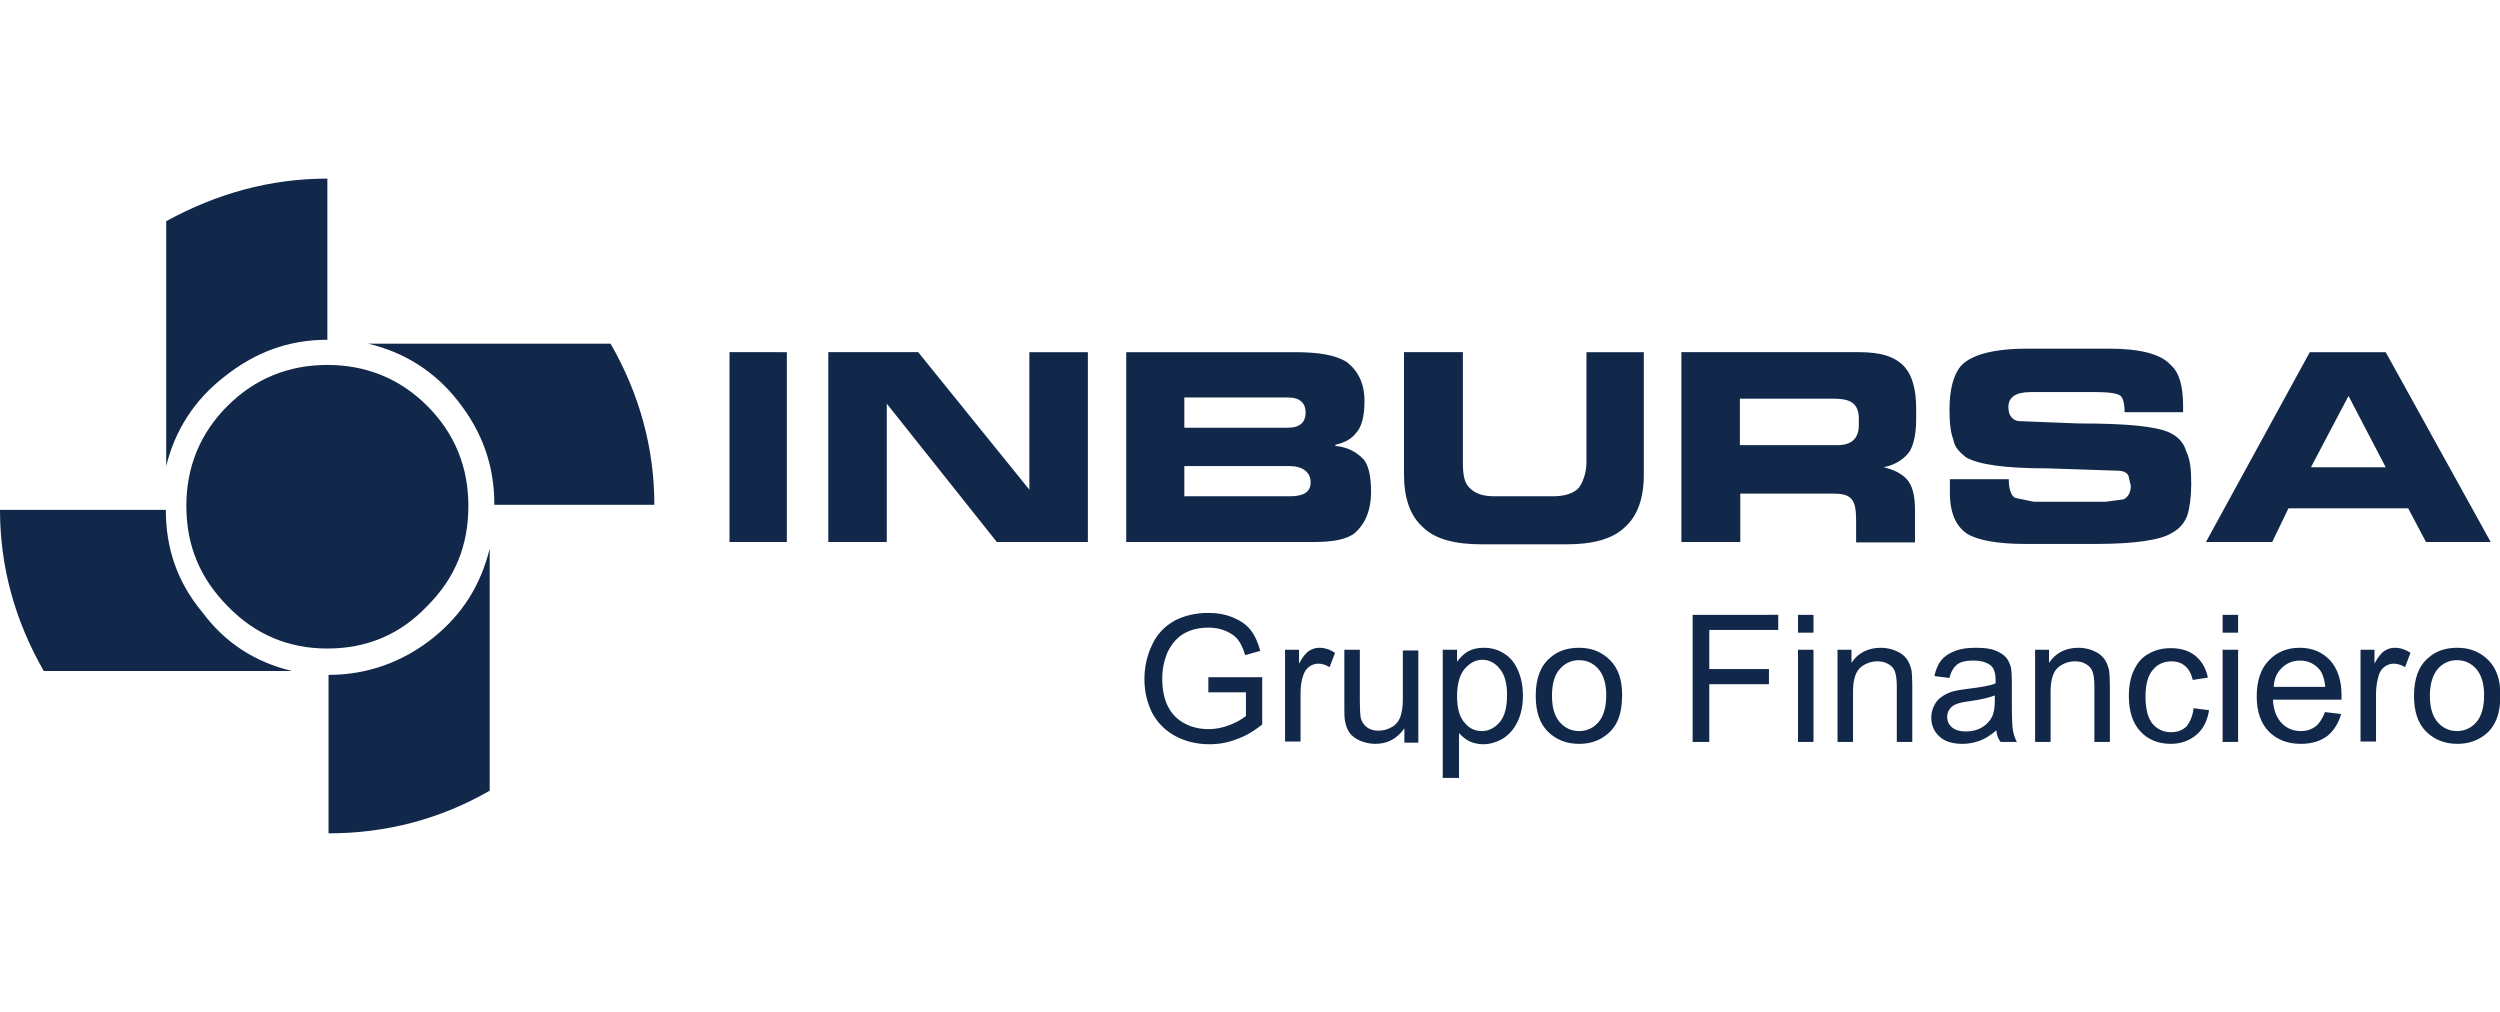 <svg version="1" xmlns="http://www.w3.org/2000/svg" viewBox="-156 150.8 645.3 261.2"><g fill-rule="evenodd" clip-rule="evenodd" fill="#11284A"><path d="M-71.5 245c-10 0-18.7 3.5-25.8 10.6-7.1 7.1-10.6 15.8-10.6 25.8 0 10.3 3.6 18.7 10.6 25.8 7.1 7.4 15.8 11 25.8 11s18.7-3.5 25.8-11c7.1-7.1 10.6-15.5 10.6-25.8 0-10-3.5-18.7-10.6-25.8-7.1-7.1-15.8-10.6-25.8-10.6z"/><path d="M-71.5 238.5v-41.6c-14.8 0-28.7 3.9-41.6 11v63.2c2.3-9.4 7.4-17.1 14.8-22.9 8.1-6.5 16.8-9.7 26.8-9.7zm-9.1 85.5c-9.7-2.3-17.4-7.4-23.2-15.2-6.4-7.7-9.4-16.4-9.4-26.4H-156c0 14.8 3.9 28.7 11.3 41.6h64.1zm51-31.6c-2.3 9.4-7.1 17.1-14.8 23.2-7.7 6.1-16.8 9.4-26.8 9.4v40.9c14.8 0 28.7-3.6 41.6-11v-62.5zm42.5-11.3c0-14.8-3.9-28.7-11.3-41.6H-61c9.7 2.3 17.4 7.4 23.2 14.8 6.4 8.1 9.4 16.8 9.4 26.8h41.3zm19.4-39.4v49h14.8v-49H32.3zm92.5 0h-15.1v35.5L81 241.7H57.8v49h15.1V255l28.4 35.7h23.5v-49zm24.9 19.4v-7.7h26.8c2.9 0 4.5 1.3 4.5 3.9 0 2.6-1.6 3.9-4.5 3.9h-26.8v-.1zm0 10h27.1c3.5 0 5.5 1.6 5.5 4.2s-1.9 3.6-5.5 3.6h-27.1v-7.8zm39-5.2v-.3c2.6-.6 4.2-1.6 5.2-2.9 1.6-1.6 2.3-4.5 2.3-8.4 0-4.5-1.6-7.7-4.5-10-2.9-1.9-7.4-2.6-13.5-2.6h-43.5v49h48.4c4.8 0 8.4-.6 10.6-2.3 2.6-2.3 4.2-5.8 4.2-10.6 0-3.9-.6-6.8-1.9-8.4-1.8-1.9-4.1-3.2-7.3-3.5zm79.6-24.2h-14.8v28.4c0 2.9-1 5.2-1.9 6.5-1.3 1.6-3.9 2.3-6.8 2.3H230c-3.2 0-5.2-.6-6.8-2.3-1.3-1.3-1.6-3.5-1.6-6.5v-28.4h-15.2v31.6c0 6.1 1.6 10.6 4.8 13.5 3.2 3.2 8.4 4.5 15.2 4.5h21.9c6.8 0 11.9-1.3 15.2-4.5 3.2-2.9 4.8-7.4 4.8-13.5v-31.6zm24.8 23.9v-11.9H317c4 0 6.8.7 6.8 5.2v1.6c0 3.5-1.9 5.2-5.5 5.2h-25.2v-.1zm0 12.6H317c2.3 0 3.9.3 4.8 1.3 1 1 1.3 2.9 1.3 5.5v5.8h15.2v-8.4c0-3.5-.6-6.4-2.3-8.1-1.3-1.3-3.2-2.3-5.8-2.9 3.2-.6 5.5-2.3 6.8-4.2 1-1.9 1.6-4.5 1.6-8.1v-2.9c0-4.8-1-8.4-2.9-10.6-2.6-2.9-6.4-3.9-11.9-3.9H278v49h15.2v-12.5h-.1zm87.4-18.1l-15.2-.6c-1 0-1.9-.6-2.3-1.3-.3-.3-.6-1.3-.6-2.3 0-2.6 1.9-3.9 5.8-3.9H385c3.2 0 5.5.3 6.4 1 .6.6 1 1.9 1 4.2h15.1v-1.6c0-5.2-1-8.7-3.2-10.6-2.6-2.9-8.1-4.2-15.8-4.2h-21.3c-8.7 0-14.5 1.6-17.1 4.5-1.9 2.3-2.9 6.1-2.9 11.3 0 3.5.3 5.8 1 7.7.3 1.9 1.6 3.2 3.2 4.5 3.2 1.9 10 2.9 21.3 2.9l18.1.6c1.3 0 2.3.6 2.6 1.3l.6 2.6c0 1.6-.6 2.9-1.9 3.5l-4.5.6h-18.7l-4.8-1c-1-.6-1.6-2.3-1.6-4.8h-15.2v3.5c0 5.2 1.6 8.7 4.5 10.6 2.6 1.6 7.7 2.6 14.8 2.6H385c10 0 16.8-1 19.7-2.9 1.9-1 3.2-2.6 3.9-4.5.6-1.9 1-4.8 1-8.1 0-3.9-.3-6.4-1.3-8.4-.6-2.3-2.3-3.9-4.2-4.8-3.6-1.7-11.3-2.4-23.6-2.4zm79.3-18.4h-19.6l-26.8 49h17.1l4.2-8.7 5.8-10.6 9.7-18.4 9.6 18.4h-19.3l-5.8 10.6h30.9l4.6 8.7h16.7l-27.1-49zm-303.9 87.7v-3.8h13.9v12.2c-2.1 1.7-4.3 3-6.6 3.8-2.3.9-4.6 1.3-7 1.3-3.2 0-6.2-.7-8.8-2.1-2.6-1.4-4.6-3.4-6-6-1.3-2.6-2-5.5-2-8.7 0-3.2.7-6.2 2-8.9 1.3-2.8 3.3-4.8 5.8-6.2 2.5-1.3 5.4-2 8.7-2 2.4 0 4.5.4 6.4 1.2 1.9.8 3.4 1.8 4.5 3.2 1.1 1.4 1.9 3.2 2.5 5.4l-3.9 1.1c-.5-1.7-1.1-3-1.8-3.9-.7-1-1.8-1.7-3.1-2.3-1.4-.6-2.9-.9-4.5-.9-2 0-3.7.3-5.1.9-1.5.6-2.6 1.4-3.5 2.4-.9 1-1.6 2.1-2.1 3.2-.8 2-1.3 4.2-1.3 6.6 0 2.9.5 5.4 1.5 7.3 1 2 2.5 3.4 4.4 4.4 1.9 1 4 1.4 6.1 1.4 1.9 0 3.7-.4 5.5-1.1 1.8-.7 3.1-1.5 4.1-2.3v-6.1h-9.7v-.1zm19.8 12.9v-23.8h3.6v3.6c.9-1.7 1.8-2.8 2.6-3.3s1.6-.8 2.6-.8c1.4 0 2.7.4 4.1 1.3l-1.4 3.7c-1-.6-2-.9-2.9-.9-.9 0-1.7.3-2.4.8s-1.2 1.3-1.5 2.2c-.5 1.4-.7 3-.7 4.7v12.4h-4v.1zm30.8 0v-3.5c-1.9 2.7-4.4 4-7.5 4-1.4 0-2.7-.3-3.9-.8-1.2-.5-2.1-1.2-2.7-2-.6-.8-1-1.8-1.2-3-.2-.8-.2-2-.2-3.8v-14.7h4v13.2c0 2.1.1 3.5.2 4.3.3 1.1.8 1.9 1.6 2.5.8.6 1.8.9 3 .9s2.3-.3 3.4-.9c1.1-.6 1.8-1.5 2.2-2.5.4-1.1.7-2.6.7-4.6v-12.7h4v23.8h-3.6v-.2zm9.9 9.1v-32.9h3.7v3.1c.9-1.2 1.8-2.1 2.9-2.7 1.1-.6 2.4-.9 4-.9 2 0 3.8.5 5.4 1.6 1.6 1 2.7 2.5 3.5 4.4.8 1.9 1.2 4 1.2 6.3 0 2.4-.4 4.6-1.3 6.6-.9 1.9-2.1 3.4-3.8 4.5-1.7 1-3.4 1.5-5.2 1.5-1.3 0-2.5-.3-3.6-.8-1.1-.6-1.9-1.3-2.6-2.1v11.6h-4.2v-.2zm3.7-20.9c0 3.1.6 5.3 1.9 6.8 1.2 1.5 2.7 2.2 4.5 2.2 1.8 0 3.3-.8 4.6-2.3 1.3-1.5 1.9-3.9 1.9-7 0-3-.6-5.3-1.9-6.8-1.2-1.5-2.7-2.3-4.5-2.3-1.7 0-3.2.8-4.6 2.4-1.3 1.6-1.9 4-1.9 7zm20.3-.1c0-4.4 1.2-7.7 3.7-9.8 2-1.8 4.5-2.6 7.5-2.6 3.3 0 5.9 1.1 8 3.2 2.1 2.1 3.1 5.1 3.1 8.9 0 3.1-.5 5.5-1.4 7.2-.9 1.8-2.3 3.1-4 4.1-1.8 1-3.7 1.4-5.7 1.4-3.3 0-6-1.1-8.1-3.2-2.1-2.1-3.1-5.2-3.1-9.2zm4.2 0c0 3.1.7 5.3 2 6.8s3 2.3 5 2.3 3.7-.8 5-2.3c1.3-1.5 2-3.8 2-7 0-2.9-.7-5.2-2-6.7s-3-2.3-5-2.3-3.7.8-5 2.3c-1.4 1.6-2 3.9-2 6.9zm36.3 11.9v-32.8H303v3.9h-17.8v10.1h15.4v3.9h-15.4v14.9h-4.3zm27.2-28.2v-4.6h4v4.6h-4zm0 28.2v-23.8h4v23.8h-4zm10.2 0v-23.8h3.6v3.4c1.7-2.6 4.3-3.9 7.6-3.9 1.4 0 2.7.3 3.9.8 1.2.5 2.1 1.2 2.7 2 .6.8 1 1.8 1.3 3 .1.7.2 2.1.2 3.9v14.6h-4v-14.5c0-1.6-.2-2.9-.5-3.7-.3-.8-.9-1.5-1.7-1.9-.8-.5-1.7-.7-2.8-.7-1.7 0-3.2.6-4.4 1.6-1.2 1.1-1.9 3.1-1.9 6.2v13h-4zm41-3c-1.5 1.3-2.9 2.2-4.3 2.7s-2.9.8-4.4.8c-2.6 0-4.6-.6-6-1.9-1.4-1.3-2.1-2.9-2.1-4.9 0-1.2.3-2.2.8-3.2s1.2-1.7 2.1-2.3c.9-.6 1.8-1 2.9-1.3.8-.2 2-.4 3.6-.6 3.3-.4 5.7-.8 7.2-1.4v-1c0-1.6-.4-2.8-1.1-3.5-1-.9-2.6-1.4-4.6-1.4-1.9 0-3.3.3-4.2 1-.9.7-1.6 1.8-2 3.5l-3.9-.5c.4-1.7.9-3 1.8-4.1.8-1 2-1.8 3.6-2.4 1.5-.6 3.3-.8 5.4-.8 2 0 3.7.2 4.9.7 1.3.5 2.2 1.1 2.8 1.8.6.7 1 1.6 1.3 2.7.1.7.2 1.9.2 3.7v5.4c0 3.8.1 6.1.3 7.1.2 1 .5 2 1 2.9h-4.2c-.7-.9-1-1.8-1.1-3zm-.4-9c-1.5.6-3.7 1.1-6.6 1.5-1.7.2-2.8.5-3.5.8-.7.3-1.2.7-1.6 1.3-.4.6-.6 1.2-.6 1.9 0 1.1.4 2 1.2 2.7.8.7 2 1.1 3.6 1.1 1.5 0 2.9-.3 4.1-1 1.2-.7 2.1-1.6 2.7-2.8.4-.9.7-2.2.7-4v-1.5zm10.4 12v-23.8h3.6v3.4c1.7-2.6 4.3-3.9 7.6-3.9 1.4 0 2.8.3 3.9.8 1.2.5 2.1 1.2 2.7 2 .6.8 1 1.8 1.3 3 .1.7.2 2.1.2 3.9v14.6h-4v-14.5c0-1.6-.2-2.9-.5-3.7-.3-.8-.9-1.5-1.7-1.9-.8-.5-1.7-.7-2.8-.7-1.7 0-3.2.6-4.4 1.6-1.2 1.1-1.9 3.1-1.9 6.2v13h-4zm40.9-8.7l4 .5c-.4 2.7-1.5 4.9-3.3 6.4-1.8 1.5-4 2.3-6.6 2.3-3.2 0-5.9-1.1-7.8-3.2-2-2.1-3-5.2-3-9.1 0-2.6.4-4.8 1.3-6.7.9-1.9 2.1-3.4 3.9-4.3 1.7-1 3.6-1.4 5.7-1.4 2.6 0 4.7.7 6.3 2 1.6 1.3 2.7 3.2 3.2 5.6l-3.9.6c-.4-1.6-1-2.8-2-3.6-.9-.8-2.1-1.2-3.4-1.2-2 0-3.7.7-4.9 2.2-1.3 1.5-1.9 3.8-1.9 6.9 0 3.2.6 5.5 1.8 7 1.2 1.4 2.8 2.2 4.8 2.2 1.6 0 2.9-.5 4-1.5.9-1.2 1.6-2.7 1.8-4.7zm7.5-19.5v-4.6h4v4.6h-4zm0 28.2v-23.8h4v23.8h-4zm26.4-7.7l4.2.5c-.7 2.4-1.9 4.3-3.6 5.7-1.8 1.3-4 2-6.8 2-3.5 0-6.2-1.1-8.3-3.2-2-2.1-3.1-5.1-3.1-9 0-4 1-7.1 3.1-9.3 2.1-2.2 4.7-3.3 8-3.3 3.2 0 5.8 1.1 7.8 3.2 2 2.2 3 5.2 3 9.1v1.1h-17.7c.1 2.6.9 4.6 2.2 6 1.3 1.4 3 2.1 5 2.1 1.5 0 2.7-.4 3.8-1.2.9-.7 1.8-2 2.4-3.7zm-13.2-6.5h13.3c-.2-2-.7-3.5-1.5-4.5-1.3-1.5-3-2.3-5-2.3-1.8 0-3.4.6-4.7 1.9-1.3 1.2-2 2.8-2.1 4.9zm22.4 14.2v-23.8h3.6v3.6c.9-1.7 1.8-2.8 2.6-3.3s1.6-.8 2.6-.8c1.4 0 2.7.4 4.1 1.3l-1.4 3.7c-1-.6-2-.9-2.9-.9-.9 0-1.7.3-2.4.8s-1.2 1.3-1.5 2.2c-.4 1.4-.7 3-.7 4.7v12.4h-4v.1zm13.8-11.9c0-4.4 1.2-7.7 3.7-9.8 2-1.8 4.5-2.6 7.5-2.6 3.3 0 5.9 1.1 8 3.2 2.1 2.1 3.1 5.1 3.1 8.9 0 3.1-.5 5.5-1.4 7.2-.9 1.8-2.2 3.1-4 4.1-1.8 1-3.7 1.4-5.7 1.4-3.3 0-6-1.1-8.1-3.2-2.1-2.1-3.1-5.2-3.1-9.2zm4.1 0c0 3.1.7 5.3 2 6.8s3 2.3 5 2.3 3.7-.8 5-2.3c1.3-1.5 2-3.8 2-7 0-2.9-.7-5.2-2-6.7s-3-2.3-5-2.3-3.7.8-5 2.3c-1.3 1.6-2 3.9-2 6.9z"/></g></svg>